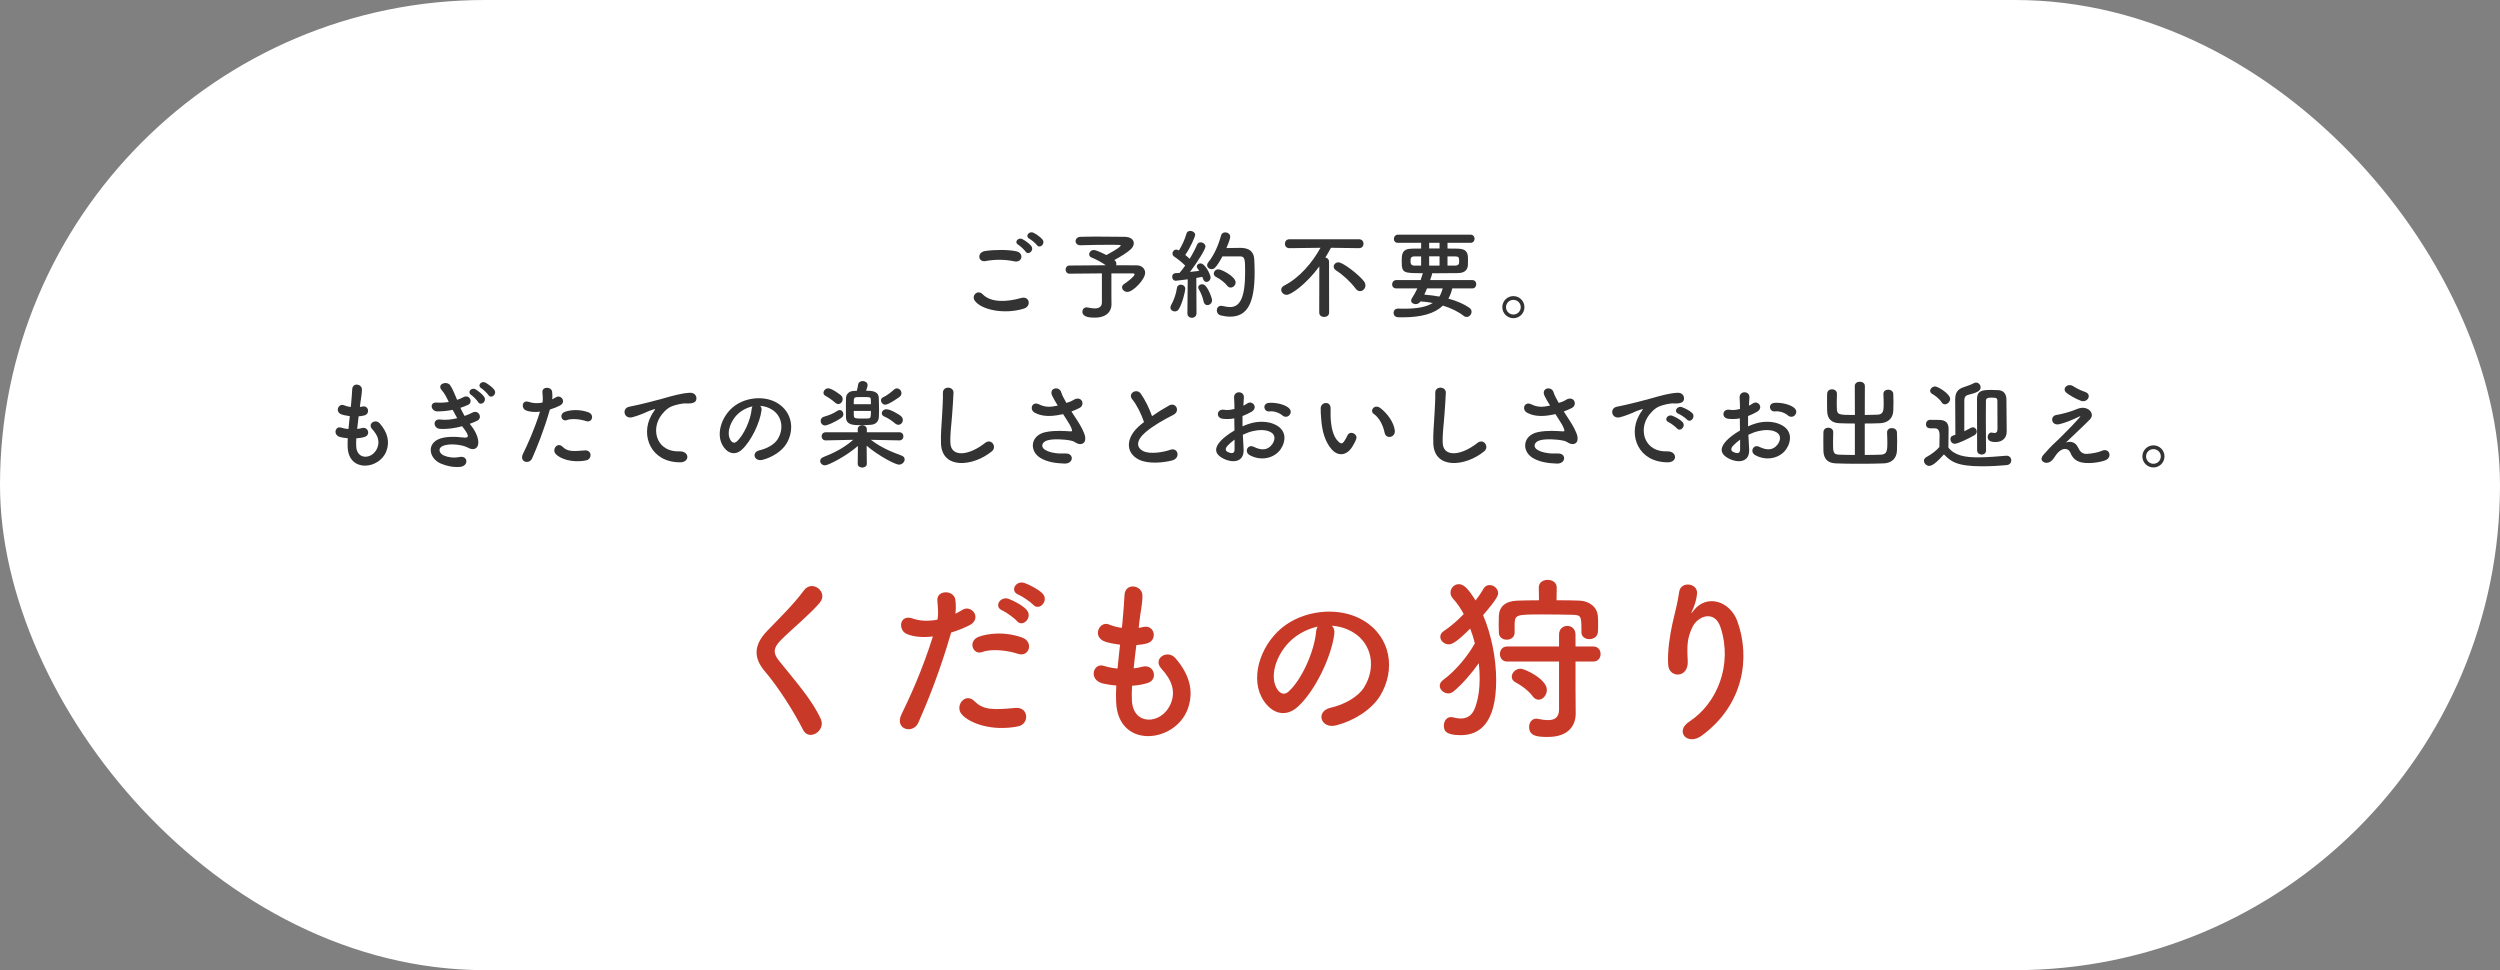 <?xml version="1.0" encoding="UTF-8"?>
<svg id="_レイヤー_1" data-name="レイヤー_1" xmlns="http://www.w3.org/2000/svg" version="1.1" viewBox="0 0 335 130">
  <rect x="0" y="0" width="335" height="130" fill="#808080" stroke="none"/>
  <!-- Generator: Adobe Illustrator 29.5.0, SVG Export Plug-In . SVG Version: 2.1.0 Build 137)  -->
  <defs>
    <style>
      .st0 {
        fill: #fff;
      }

      .st1 {
        fill: #333;
      }

      .st2 {
        fill: #c93928;
      }
    </style>
  </defs>
  <rect class="st0" y="0" width="335" height="130" rx="65" ry="65"/>
  <g>
    <g>
      <path class="st2" d="M107.622,97.815c-1.392-2.736-3.432-5.856-5.088-7.801-1.584-1.848-1.584-3.552.288-5.496,1.632-1.704,3.48-3.48,4.92-5.425,1.104-1.464,3.265.24,2.137,1.632-1.2,1.464-3.745,3.552-5.232,5.041-1.032,1.032-1.08,1.752-.288,2.736,2.4,3,4.44,5.256,5.616,7.825.744,1.608-1.584,3.024-2.353,1.488Z"/>
      <path class="st2" d="M123.064,96.831c-.72,1.608-3.265.912-2.256-1.128,1.031-2.112,2.736-5.761,4.2-10.417-1.272.144-2.496.096-3.505-.336-1.224-.528-.983-2.712.816-2.064,1.008.36,2.185.36,3.312.144.144-.888.048-1.536-.024-2.592-.096-1.368,2.16-1.44,2.4-.12.096.6.096,1.249.024,1.92.336-.168.624-.336.912-.504,1.248-.816,2.735,1.176.936,2.064-.672.336-1.536.696-2.424.96-1.513,5.256-3.217,9.409-4.393,12.073ZM128.896,95.751c-1.031-1.152.456-3.048,1.704-1.776,1.225,1.248,2.688,1.128,5.497.888,1.752-.144,1.896,2.16.312,2.472-3.479.696-6.456-.408-7.513-1.584ZM131.609,87.374c-1.248.456-1.992-1.512-.408-2.064,1.224-.432,3.408-.72,5.761.12,1.607.576.96,2.688-.553,2.184-1.344-.456-3.528-.72-4.8-.24ZM134.321,81.806c-1.224-.504-.264-1.968.84-1.56.648.24,1.849.864,2.377,1.44.936,1.008-.48,2.472-1.272,1.536-.312-.384-1.464-1.2-1.944-1.416ZM136.481,79.693c-1.224-.48-.36-1.944.769-1.584.647.216,1.872.84,2.424,1.392.96.96-.408,2.448-1.224,1.536-.337-.36-1.488-1.152-1.969-1.344Z"/>
      <path class="st2" d="M151.672,93.831c.144,3.433,3.888,3.289,5.136.624.841-1.8.169-3.384-1.176-4.848-1.248-1.368.816-2.64,1.872-1.416,1.872,2.16,2.545,4.44,1.633,6.864-1.729,4.561-9.386,5.353-9.577-1.056-.024-.672-.024-1.392.023-2.136-.863-.072-1.536-.216-1.848-.288-1.944-.528-1.2-2.809.168-2.353.552.168,1.176.312,1.848.36.097-1.056.217-2.112.337-3.192-.912-.12-1.681-.288-1.992-.408-1.824-.624-.769-2.832.504-2.304.527.216,1.128.384,1.728.456.024-.288.072-.6.097-.888.144-1.512.191-2.424.264-3.552.12-1.68,2.4-1.296,2.4.12,0,1.128-.24,2.04-.408,3.457-.024.288-.072.576-.096.864.216-.024.408-.072.6-.12,1.561-.36,1.969,1.776.552,2.185-.479.144-.96.192-1.464.24-.144,1.08-.264,2.112-.359,3.121.407-.048.792-.12,1.151-.216,1.584-.432,2.185,1.68.769,2.16-.648.216-1.393.336-2.137.384-.048.696-.048,1.344-.023,1.944Z"/>
      <path class="st2" d="M178.797,84.95c-.384,3.048-2.544,7.584-4.849,9.721-1.848,1.704-3.864.768-4.92-1.296-1.513-2.976.096-7.44,3.312-9.673,2.953-2.04,7.345-2.376,10.369-.552,3.721,2.232,4.32,6.648,2.232,10.081-1.128,1.848-3.48,3.336-5.856,3.96-2.112.552-2.856-1.872-.792-2.352,1.824-.408,3.672-1.44,4.464-2.688,1.704-2.688,1.057-5.833-1.319-7.344-.937-.6-1.944-.888-2.977-.96.264.24.408.624.336,1.104ZM173.469,85.406c-2.232,1.729-3.433,4.921-2.425,6.769.36.696.984,1.056,1.584.528,1.801-1.584,3.48-5.4,3.721-7.993.024-.288.096-.552.216-.744-1.104.24-2.184.744-3.096,1.44Z"/>
      <path class="st2" d="M194.799,92.631c-.24.192-.48.288-.721.288-.6,0-1.151-.48-1.151-1.032,0-.264.144-.552.479-.792,1.656-1.224,3.289-3.192,4.225-4.896-.168-.672-.384-1.344-.624-1.968-1.896,1.896-2.473,2.112-2.88,2.112-.601,0-1.129-.48-1.129-1.008,0-.288.145-.576.528-.816.84-.552,1.752-1.344,2.616-2.232-.432-.792-.912-1.512-1.439-2.064-.24-.264-.337-.552-.337-.816,0-.6.505-1.128,1.104-1.128.72,0,1.32.696,2.256,2.184.408-.528.769-1.056,1.057-1.56.191-.36.504-.504.815-.504.576,0,1.152.48,1.152,1.08,0,.288-.12.744-2.016,2.952,1.104,2.592,1.752,5.809,1.752,8.713,0,5.785-2.232,7.369-4.753,7.369-2.063,0-2.256-.648-2.256-1.272,0-.576.336-1.152.96-1.152.096,0,.216.024.312.048.359.096.695.144.983.144.912,0,1.561-.432,1.944-1.488.408-1.128.601-2.472.601-3.889,0-.672-.048-1.344-.12-2.04-.96,1.368-2.185,2.784-3.36,3.769ZM211.912,84.71c0-2.208-.024-2.304-1.272-2.328-.983-.024-2.52-.048-3.96-.048-3.528,0-3.648.048-3.721,1.224v1.224c0,.624-.527.937-1.056.937s-1.056-.312-1.056-.96c0-.312-.024-.672-.024-1.056,0-.384.024-.792.024-1.176.048-1.2.84-1.992,2.496-2.041.792-.024,1.8-.048,2.88-.048l-.024-1.704v-.024c0-.672.601-1.008,1.177-1.008.624,0,1.224.336,1.224,1.032l-.023,1.704c1.128,0,2.231,0,3.12.048,1.152.048,2.376.768,2.424,2.208.024.312.024.672.024,1.008,0,.36,0,.696-.024.984-.048.648-.6.96-1.152.96-.527,0-1.056-.312-1.056-.912v-.024ZM208.912,88.646h-6.961c-.647,0-.96-.504-.96-1.008s.312-1.008.96-1.008h6.961v-1.584c0-.792.552-1.176,1.104-1.176.553,0,1.104.384,1.104,1.176v1.584h2.376c.672,0,.984.504.984,1.008s-.312,1.008-.984,1.008h-2.376v3.552l.024,3.384v.048c0,1.368-.769,3.12-3.721,3.12-1.344,0-2.521-.072-2.521-1.344,0-.552.336-1.104.96-1.104.072,0,.145,0,.217.024.479.096.936.168,1.344.168.864,0,1.488-.312,1.488-1.44v-6.408ZM205.36,93.279c-.647-.888-1.776-1.584-2.28-1.848-.359-.192-.504-.456-.504-.744,0-.528.504-1.08,1.176-1.08.601,0,3.528,1.416,3.528,2.832,0,.696-.527,1.32-1.104,1.32-.288,0-.576-.144-.816-.48Z"/>
      <path class="st2" d="M226.375,96.687c3.72-2.424,5.832-7.609,4.176-12.625-.792-2.4-3.072-1.512-3.769-.024-.695,1.464-.744,2.448-.624,4.536.12,2.328-2.472,2.304-2.616.576-.144-1.896.265-4.2.553-5.544.264-1.224.72-2.809.912-4.272.191-1.512,2.52-1.224,2.399.216-.071.816-.359,1.656-.624,2.232-.312.648-.071.336.168.024,1.753-2.256,4.873-1.272,5.856,1.44,1.753,4.849.889,11.161-4.752,15.313-1.944,1.44-3.696-.552-1.68-1.872Z"/>
    </g>
    <g>
      <path class="st1" d="M130.612,40.287c-.469-.663.377-1.56,1.079-.845,1.104,1.131,3.211,1.04,5.174.481,1.079-.299,1.391,1.105.338,1.43-2.574.806-5.694.195-6.591-1.066ZM132.068,34.983c-1.027.195-1.196-1.183-.039-1.352,1.234-.182,3.067-.195,4.146.039,1.093.234.807,1.573-.247,1.352-1.209-.26-2.587-.286-3.86-.039ZM137.423,33.709c-.143-.221-.715-.754-.962-.897-.624-.351-.025-1.066.546-.767.325.169.937.585,1.184.923.441.598-.403,1.3-.768.741ZM137.944,31.993c-.638-.338-.052-1.079.533-.806.338.156.948.572,1.209.897.455.585-.364,1.3-.741.754-.156-.221-.754-.715-1.001-.845Z"/>
      <path class="st1" d="M148.94,40.768v.026c0,.858-.585,1.768-2.236,1.768-.52,0-1.664-.013-1.664-.793,0-.299.208-.585.572-.585.052,0,.117.013.182.026.352.078.65.117.897.117.676,0,.962-.299.962-.819v-3.874c-1.703.013-3.458.026-4.329.039h-.013c-.339,0-.521-.273-.521-.546s.182-.546.521-.546c.936-.013,2.951-.026,4.862-.039-.56-.403-1.365-.819-1.886-1.027-.247-.091-.338-.26-.338-.442,0-.273.26-.572.624-.572.312,0,1.235.442,1.677.676.026-.013,1.925-1.014,1.925-1.287,0-.065-.053-.091-1.184-.091-1.234,0-3.185.026-4.186.065h-.039c-.416,0-.638-.273-.638-.546,0-.286.222-.572.663-.585.611-.026,1.547-.026,2.51-.026,1.325,0,2.717.013,3.419.026.793.013,1.209.39,1.209.858,0,.26-.13.546-.403.806-.351.351-1.391,1.027-2.21,1.443.026.026.052.052.078.065.143.13.195.286.195.442,0,.065,0,.13-.026.195,1.287,0,2.366,0,2.782.013.663.013,1.104.455,1.104,1.001,0,.897-1.638,2.561-2.365,2.561-.416,0-.729-.299-.729-.611,0-.169.104-.351.338-.494.286-.169,1.339-.975,1.339-1.248,0-.078-.078-.13-.247-.13h-2.859v2.964l.013,1.17Z"/>
      <path class="st1" d="M157.422,41.73c-.299,0-.585-.208-.585-.52,0-.104.026-.208.091-.325.338-.585.689-1.534.78-2.288.039-.312.273-.455.521-.455.299,0,.598.208.598.572,0,.247-.364,1.911-.871,2.717-.13.208-.325.299-.533.299ZM159.113,41.977l.039-4.55c-.014,0-1.443.195-1.6.195-.312,0-.48-.273-.48-.533,0-.234.143-.468.416-.481.169-.013.351-.026.572-.039.233-.273.493-.611.754-.975-.391-.429-1.093-.962-1.456-1.196-.183-.117-.247-.273-.247-.429,0-.26.208-.52.507-.52.091,0,.195.026.299.078l.065.026c.363-.572.818-1.534,1.001-2.236.064-.26.286-.377.52-.377.312,0,.65.221.65.533,0,.26-.676,1.755-1.326,2.691.208.169.416.351.585.52.416-.676.78-1.378.988-1.885.091-.234.286-.325.48-.325.325,0,.65.234.65.572,0,.364-1.118,2.145-2.067,3.393.468-.052.91-.104,1.235-.143-.299-.416-.325-.455-.325-.585,0-.234.234-.416.481-.416.649,0,1.365,1.534,1.365,1.872,0,.364-.273.611-.547.611-.194,0-.377-.13-.468-.416-.026-.091-.052-.169-.091-.26-.195.039-.481.091-.806.143l.025,4.732c0,.403-.312.611-.624.611-.299,0-.598-.195-.598-.598v-.013ZM161.283,40.404c-.104-.559-.39-1.222-.624-1.612-.065-.104-.091-.195-.091-.286,0-.247.233-.416.494-.416.169,0,.338.065.468.208.494.546.884,1.664.884,1.937,0,.39-.312.65-.624.65-.221,0-.441-.143-.507-.481ZM163.806,34.359c-.897,1.664-1.184,1.703-1.443,1.703-.325,0-.611-.221-.611-.533,0-.117.053-.26.169-.403.78-.923,1.417-2.457,1.69-3.549.078-.299.312-.442.572-.442.324,0,.663.221.663.585,0,.39-.481,1.456-.508,1.521.521-.013,1.21-.026,1.742-.026.624,0,1.898.013,1.989,1.534.026.455.052,1.066.052,1.742,0,4.056-.936,5.941-3.289,5.941-.39,0-.806-.065-1.261-.169-.351-.091-.52-.39-.52-.676,0-.312.194-.611.585-.611.064,0,.13.013.208.026.363.091.701.143.987.143,1.248,0,2.016-1.105,2.016-4.667,0-1.703-.026-2.119-.65-2.119h-2.392ZM164.455,38.298c-.351-.455-.936-.897-1.481-1.17-.234-.117-.325-.299-.325-.468,0-.286.247-.572.61-.572.442,0,2.314.975,2.314,1.755,0,.377-.325.689-.663.689-.169,0-.325-.065-.455-.234Z"/>
      <path class="st1" d="M176.793,35.698c-1.742,2.366-3.783,3.81-4.382,3.81-.416,0-.728-.338-.728-.676,0-.208.117-.416.39-.559,2.08-1.066,3.771-3.068,4.875-5.07l-4.16.052h-.013c-.403,0-.598-.299-.598-.585,0-.312.208-.611.61-.611h9.321c.403,0,.611.299.599.598.013.299-.195.598-.585.598h-.014l-3.757-.052c-.234.442-.494.884-.754,1.3.26.052.494.234.494.559l.013,6.825c0,.39-.338.585-.663.585-.338,0-.663-.195-.663-.585l.014-6.188ZM181.655,38.675c-.689-.923-1.664-1.82-2.627-2.444-.221-.143-.312-.325-.312-.507,0-.299.272-.572.637-.572.611,0,2.795,1.703,3.433,2.561.13.182.182.364.182.533,0,.416-.338.767-.715.767-.208,0-.416-.091-.598-.338Z"/>
      <path class="st1" d="M194.602,38.649c-.116.507-.286.962-.52,1.365,1.157.312,2.145.754,2.821,1.235.208.143.286.338.286.533,0,.351-.3.689-.65.689-.13,0-.273-.039-.403-.143-.728-.572-1.689-1.04-2.782-1.378-1.092,1.053-2.847,1.573-5.447,1.573-.194,0-.377-.013-.571-.013-.403-.013-.599-.299-.599-.585s.195-.572.585-.572h.026c.286.013.572.013.832.013,1.69,0,2.951-.221,3.81-.767-.533-.104-1.079-.169-1.639-.208-.169.247-.416.364-.649.364-.325,0-.611-.195-.611-.481,0-.091.039-.208.117-.325.286-.442.52-.871.715-1.3h-2.821c-.377,0-.559-.26-.559-.533,0-.286.194-.585.559-.585h3.264c.091-.273.182-.559.272-.858,0-.013.013-.052.026-.065-2.613,0-2.834-.013-2.834-1.56,0-.962.013-1.716,1.378-1.729.377,0,.793-.013,1.222-.013v-.767h-3.107c-.377,0-.546-.26-.546-.52,0-.286.195-.572.546-.572h9.737c.352,0,.533.273.533.546,0,.273-.182.546-.533.546h-3.094v.767c.494,0,.976.013,1.392.013,1.3.026,1.352.715,1.352,1.495,0,.273,0,.559-.013.728-.039.598-.403,1.04-1.326,1.053-.988.013-2.236.026-3.484.026.013.026.013.052.013.078,0,.039,0,.052-.26.832h5.643c.363,0,.533.273.533.559,0,.273-.17.559-.533.559h-2.679ZM190.429,34.359h-.871c-.507,0-.546.234-.546.624,0,.364.065.611.572.611h.845v-1.235ZM191.222,38.649c-.117.286-.234.559-.364.832.689.052,1.365.143,2.016.26.194-.312.338-.676.441-1.092h-2.093ZM192.899,32.539h-1.391v.754h1.391v-.754ZM192.899,34.346h-1.391v1.248h1.391v-1.248ZM194.992,35.594c.39,0,.494-.195.52-.338.014-.078.014-.182.014-.286,0-.494-.065-.611-.56-.611h-1.001v1.235h1.027Z"/>
      <path class="st1" d="M202.792,42.64c-.819,0-1.482-.663-1.482-1.482s.663-1.482,1.482-1.482,1.482.663,1.482,1.482-.663,1.482-1.482,1.482ZM202.792,40.183c-.546,0-.988.429-.988.975s.442.988.988.988.988-.442.988-.988-.442-.975-.988-.975Z"/>
      <path class="st1" d="M47.73,59.793c.078,1.859,2.106,1.781,2.782.338.455-.975.091-1.833-.638-2.626-.676-.741.442-1.43,1.015-.767,1.014,1.17,1.378,2.405.884,3.718-.936,2.47-5.083,2.899-5.188-.572-.013-.364-.013-.754.014-1.157-.469-.039-.832-.117-1.001-.156-1.054-.286-.65-1.521.091-1.274.299.091.637.169,1.001.195.052-.572.117-1.144.182-1.729-.494-.065-.91-.156-1.079-.221-.987-.338-.416-1.534.273-1.248.286.117.611.208.936.247.014-.156.039-.325.053-.481.078-.819.104-1.313.143-1.924.065-.91,1.3-.702,1.3.065,0,.611-.13,1.105-.221,1.872-.013.156-.039.312-.052.468.117-.013.221-.039.325-.065.845-.195,1.065.962.299,1.183-.26.078-.521.104-.793.13-.078.585-.144,1.144-.195,1.69.221-.026.429-.065.624-.117.858-.234,1.184.91.416,1.17-.351.117-.754.182-1.157.208-.025.377-.025.728-.013,1.053Z"/>
      <path class="st1" d="M63.228,57.167c.468.598.988,1.638.845,2.379-.13.676-.754.793-1.339.455-.688-.403-2.535-.663-3.445-.221-.676.325-.402,1.014.195,1.261.572.247,1.3.351,2.106.195,1.157-.221,1.234,1.222.064,1.326-.962.078-1.807-.117-2.574-.442-1.533-.65-1.897-2.47-.441-3.211.962-.494,2.561-.39,3.419-.286.702.091.91-.104.156-1.118-.091-.13-.195-.247-.286-.39-.949.26-2.028.416-2.99.351-.897-.065-1.014-1.391.091-1.248.676.091,1.495,0,2.236-.182-.195-.338-.403-.715-.611-1.118-.624.13-1.326.208-2.066.208-.846,0-1.105-1.261-.065-1.183.572.039,1.118,0,1.612-.078-.286-.598-.572-1.17-.937-1.573-.728-.819.65-1.313,1.118-.676.299.416.611,1.17.937,1.963.324-.104.598-.234.818-.351.858-.455,1.353.689.663,1.014-.299.143-.637.273-1.04.403.169.377.352.741.56,1.092.402-.143.74-.286.975-.416.91-.52,1.469.676.741,1.04-.273.143-.624.286-1.027.429.091.13.195.247.286.377ZM64.072,53.878c-.13-.234-.688-.793-.923-.949-.598-.39.026-1.079.585-.754.312.182.91.65,1.145,1.001.403.624-.468,1.274-.807.702ZM65.451,52.942c-.144-.221-.702-.767-.949-.91-.611-.364-.014-1.053.559-.754.325.169.923.611,1.17.949.43.611-.429,1.274-.779.715Z"/>
      <path class="st1" d="M71.306,61.418c-.39.871-1.768.494-1.222-.611.559-1.144,1.482-3.12,2.275-5.642-.689.078-1.353.052-1.898-.182-.663-.286-.533-1.469.442-1.118.546.195,1.183.195,1.794.078.078-.481.025-.832-.013-1.404-.053-.741,1.17-.78,1.3-.065.052.325.052.676.013,1.04.182-.091.338-.182.494-.273.676-.442,1.482.637.507,1.118-.364.182-.832.377-1.312.52-.819,2.847-1.742,5.096-2.38,6.54ZM74.465,60.833c-.559-.624.247-1.651.923-.962.663.676,1.457.611,2.978.481.949-.078,1.027,1.17.169,1.339-1.885.377-3.497-.221-4.069-.858ZM75.935,56.296c-.677.247-1.079-.819-.222-1.118.663-.234,1.847-.39,3.12.065.871.312.521,1.456-.299,1.183-.728-.247-1.911-.39-2.6-.13Z"/>
      <path class="st1" d="M87.248,55.724c.13-.247.247-.455.416-.676.208-.273.143-.26-.104-.182-.975.312-.754.312-1.638.65-.416.156-.78.286-1.17.39-1.145.312-1.482-1.183-.442-1.404.273-.065,1.027-.208,1.443-.312.637-.156,1.768-.416,3.094-.793,1.339-.377,2.405-.689,3.549-.767.807-.052,1.027.585.885,1.001-.078.221-.364.481-1.274.429-.663-.039-1.495.208-1.937.364-.729.26-1.379,1.04-1.664,1.521-1.145,1.911-.273,4.642,2.639,4.537,1.365-.052,1.443,1.482.065,1.469-3.927-.013-5.278-3.614-3.861-6.227Z"/>
      <path class="st1" d="M102.045,54.983c-.208,1.651-1.378,4.108-2.626,5.265-1.002.923-2.094.416-2.666-.702-.818-1.612.053-4.03,1.795-5.239,1.599-1.105,3.978-1.287,5.616-.299,2.015,1.209,2.34,3.601,1.209,5.46-.611,1.001-1.886,1.807-3.173,2.145-1.144.299-1.547-1.014-.429-1.274.988-.221,1.989-.78,2.418-1.456.923-1.456.572-3.159-.715-3.979-.507-.325-1.053-.481-1.612-.52.144.13.222.338.183.598ZM99.158,55.23c-1.209.936-1.858,2.665-1.312,3.666.194.377.532.572.857.286.976-.858,1.886-2.925,2.016-4.329.013-.156.052-.299.117-.403-.599.13-1.184.403-1.678.78Z"/>
      <path class="st1" d="M120.498,59.013l-3.796-.078c1.312,1.014,2.652,1.573,4.121,2.119.286.104.402.299.402.507,0,.338-.338.702-.767.702-.468,0-2.665-1.131-4.329-2.535l.026,2.418v.013c0,.325-.312.494-.611.494-.312,0-.611-.169-.611-.494v-.013l.026-2.392c-1.508,1.339-3.952,2.6-4.407,2.6-.377,0-.65-.286-.65-.585,0-.195.13-.403.43-.52,1.572-.611,2.769-1.261,4.004-2.314l-3.68.078h-.013c-.364,0-.546-.273-.546-.546,0-.273.182-.546.559-.546h4.291l-.014-.364c-.013-.325.222-.572.611-.572.312,0,.611.182.611.546v.39h4.342c.377,0,.559.273.559.546,0,.273-.182.546-.546.546h-.013ZM110.566,57.011c-.377,0-.598-.312-.598-.624,0-.221.13-.442.403-.533.909-.286,1.156-.377,1.885-.832.091-.052.182-.078.26-.078.286,0,.494.273.494.559,0,.169-.078.351-.247.468-.962.663-1.963,1.04-2.197,1.04ZM111.931,53.969c-.442-.39-1.014-.767-1.312-.923-.195-.104-.273-.247-.273-.403,0-.299.286-.611.624-.611.546,0,1.729.949,1.729.949.155.143.221.325.221.494,0,.351-.26.663-.585.663-.13,0-.273-.052-.403-.169ZM117.755,53.319c.013.468.039,1.092.039,1.664,0,.338-.013.65-.026.897-.025.52-.338.975-1.04,1.04-.285.026-.884.052-1.417.052-.936,0-1.911-.013-1.95-1.027-.013-.325-.013-.819-.013-1.3,0-.494,0-.975.013-1.287.014-.507.352-.936,1.04-.975.104,0,.247-.013.416-.013.065-.247.131-.572.169-.819.053-.338.339-.494.611-.494.325,0,.663.208.663.546,0,.156-.117.533-.208.754.637,0,1.677,0,1.703.962ZM116.702,54.164c0-.234-.014-.455-.014-.624-.013-.299-.025-.338-1.104-.338-.325,0-.65,0-.78.013-.403.026-.403.208-.403.949h2.302ZM114.401,55.061c0,.286,0,.52.014.676.025.351.325.351,1.17.351.325,0,.637,0,.767-.013.352-.026.352-.26.352-1.014h-2.302ZM118.626,54.229c-.325,0-.572-.299-.572-.585,0-.156.078-.312.273-.403.429-.195.975-.585,1.43-1.001.144-.13.286-.195.43-.195.338,0,.61.312.61.65,0,.169-.078.338-.247.481,0,0-1.442,1.053-1.924,1.053ZM119.94,56.738c-.469-.403-.949-.715-1.417-.91-.261-.104-.364-.273-.364-.455,0-.273.26-.533.61-.533.599,0,1.717.728,1.911.871.208.169.3.377.3.572,0,.338-.261.637-.599.637-.13,0-.286-.052-.441-.182Z"/>
      <path class="st1" d="M126.093,59.416c-.053-1.365.091-2.47.155-3.848.039-.845.13-2.119.104-2.925-.026-.962,1.443-.884,1.417-.026-.026.819-.117,2.054-.182,2.925-.092,1.378-.286,2.561-.234,3.822.078,1.898,2.392,1.768,4.654-.013.845-.663,1.638.533.896,1.131-2.535,2.067-6.695,2.444-6.812-1.066Z"/>
      <path class="st1" d="M144.458,56.504c.233.351.896,1.469.962,2.093.104.923-.663,1.144-1.34.676-.169-.117-.351-.182-.532-.221-1.027-.221-2.483-.26-3.212-.039-.728.221-.948.884-.26,1.287.65.377,1.651.52,2.691.468,1.196-.052,1.118,1.391-.117,1.352-1.196-.039-2.34-.208-3.25-.767-1.521-.936-1.339-3.042.741-3.458,1.234-.247,2.496-.143,3.302-.091.195.013.247-.052.195-.221-.026-.091-.117-.377-.325-.728-.234-.403-.546-.871-.858-1.365-.091.026-.169.039-.247.052-1.494.325-2.626.247-3.522-.221-.807-.416-.403-1.599.533-1.144.832.416,1.547.39,2.521.169-.312-.507-.598-.975-.754-1.326-.481-1.053.976-1.352,1.235-.416.078.299.338.793.676,1.391.182-.065.364-.13.559-.195.183-.065.3-.169.481-.26,1.053-.533,1.508.728.715,1.131-.338.169-.715.338-1.079.468.299.468.611.936.885,1.365Z"/>
      <path class="st1" d="M151.734,53.527c-.677-.832.598-1.534,1.118-.793.559.793,1.144,1.95,1.521,3.029.702-.494,1.443-.962,2.288-1.43.884-.494,1.561.754.56,1.261-1.326.676-2.666,1.43-3.692,2.301-1.287,1.092-1.326,2.067-.312,2.561.91.455,2.77.117,3.55-.169,1.092-.416,1.481,1.079.324,1.404-1.026.286-3.197.546-4.484-.104-1.872-.949-1.795-3.055.312-4.732.13-.104.247-.208.377-.299-.338-1.027-.962-2.301-1.56-3.029Z"/>
      <path class="st1" d="M166.641,60.183c.104,1.859-1.561,1.833-2.626,1.313-1.548-.754-1.118-1.677-.43-2.431.403-.429,1.066-.936,1.833-1.378-.013-.546-.025-1.105-.025-1.625-.533.104-1.066.117-1.561.052-.962-.117-.806-1.417.273-1.196.325.065.806.013,1.312-.117,0-.611-.025-1.027-.052-1.521-.052-.962,1.378-.936,1.313-.013-.026.286-.039.702-.065,1.092.195-.091.364-.195.521-.299.702-.468,1.495.559.585,1.105-.391.234-.807.429-1.223.585-.013.403-.013.884,0,1.378.364-.169.741-.299,1.093-.403,1.117-.325,2.223-.221,2.886.013,2.145.741,1.794,2.496,1.131,3.458-.845,1.222-2.665,1.638-4.173.78-.741-.429-.234-1.495.559-1.105,1.015.494,1.847.507,2.471-.325.312-.416.676-1.339-.455-1.755-.507-.195-1.196-.234-2.106-.026-.468.104-.923.286-1.365.494.026.689.078,1.365.104,1.924ZM164.456,59.767c-.272.299-.272.637.026.78.559.273.936.234.949-.273.013-.351.013-.832,0-1.365-.377.273-.702.559-.976.858ZM171.827,55.659c-.338-.299-1.053-.611-1.716-.533-.793.091-1.001-1.066-.064-1.144.936-.078,2.235.247,2.704.741.312.325.233.689.013.923s-.611.299-.937.013Z"/>
      <path class="st1" d="M178.508,60.287c-.936-1.014-1.364-2.522-1.469-4.16-.052-.741-.078-.975-.065-1.443.026-.819,1.287-.988,1.326-.013.026.507-.025.533,0,1.131.053,1.365.299,2.652,1.027,3.354.338.325.507.364.793-.026.156-.221.338-.559.429-.767.352-.754,1.431-.208,1.184.468-.13.364-.364.767-.507,1.001-.832,1.352-1.989,1.235-2.718.455ZM185.541,57.999c-.208-1.04-.74-2.041-1.442-2.522-.624-.429.078-1.391.857-.806.924.689,1.82,1.911,1.95,3.016.104.949-1.183,1.209-1.365.312Z"/>
      <path class="st1" d="M192.065,59.416c-.053-1.365.091-2.47.155-3.848.039-.845.131-2.119.104-2.925-.026-.962,1.443-.884,1.417-.026-.026.819-.117,2.054-.182,2.925-.092,1.378-.286,2.561-.234,3.822.078,1.898,2.392,1.768,4.654-.013.845-.663,1.638.533.896,1.131-2.535,2.067-6.695,2.444-6.812-1.066Z"/>
      <path class="st1" d="M210.431,56.504c.233.351.896,1.469.962,2.093.104.923-.663,1.144-1.34.676-.169-.117-.351-.182-.532-.221-1.027-.221-2.483-.26-3.212-.039-.728.221-.948.884-.26,1.287.65.377,1.651.52,2.691.468,1.196-.052,1.118,1.391-.117,1.352-1.196-.039-2.34-.208-3.25-.767-1.521-.936-1.339-3.042.741-3.458,1.234-.247,2.496-.143,3.302-.091.195.013.247-.052.195-.221-.026-.091-.117-.377-.325-.728-.234-.403-.546-.871-.858-1.365-.091.026-.169.039-.247.052-1.494.325-2.626.247-3.522-.221-.807-.416-.403-1.599.533-1.144.832.416,1.547.39,2.521.169-.312-.507-.598-.975-.754-1.326-.481-1.053.976-1.352,1.235-.416.078.299.338.793.676,1.391.182-.065.364-.13.559-.195.183-.065.3-.169.481-.26,1.053-.533,1.508.728.715,1.131-.338.169-.715.338-1.079.468.299.468.611.936.885,1.365Z"/>
      <path class="st1" d="M219.604,55.724c.13-.247.247-.455.416-.676.208-.273.144-.26-.104-.182-.976.312-.754.312-1.639.65-.416.156-.779.286-1.17.39-1.144.312-1.495-1.183-.455-1.404.273-.065,1.027-.208,1.443-.312.637-.156,1.781-.416,3.107-.793,1.339-.377,2.392-.689,3.536-.767.806-.052,1.026.585.884,1.001-.078.221-.364.481-1.274.429-.663-.039-1.481.208-1.924.364-.729.26-1.391,1.04-1.677,1.521-1.145,1.911-.273,4.642,2.639,4.537,1.365-.052,1.456,1.482.078,1.469-3.926-.013-5.278-3.614-3.861-6.227ZM223.608,56.582c-.688-.299-.169-1.105.469-.871.363.13,1.065.494,1.364.819.533.572-.272,1.404-.728.871-.182-.208-.832-.702-1.105-.819ZM224.921,55.451c-.702-.273-.195-1.105.442-.897.363.117,1.065.468,1.378.78.546.546-.222,1.404-.689.884-.182-.208-.857-.663-1.131-.767Z"/>
      <path class="st1" d="M234.384,60.183c.104,1.859-1.561,1.833-2.626,1.313-1.548-.754-1.118-1.677-.43-2.431.403-.429,1.066-.936,1.833-1.378-.013-.546-.025-1.105-.025-1.625-.533.104-1.066.117-1.561.052-.962-.117-.806-1.417.273-1.196.325.065.806.013,1.312-.117,0-.611-.025-1.027-.052-1.521-.052-.962,1.378-.936,1.313-.013-.026.286-.039.702-.065,1.092.195-.091.364-.195.521-.299.701-.468,1.495.559.585,1.105-.391.234-.807.429-1.223.585-.013.403-.013.884,0,1.378.364-.169.741-.299,1.093-.403,1.117-.325,2.223-.221,2.886.013,2.146.741,1.794,2.496,1.131,3.458-.845,1.222-2.665,1.638-4.173.78-.741-.429-.234-1.495.559-1.105,1.015.494,1.847.507,2.471-.325.312-.416.676-1.339-.455-1.755-.508-.195-1.196-.234-2.106-.026-.468.104-.923.286-1.365.494.026.689.078,1.365.104,1.924ZM232.199,59.767c-.272.299-.272.637.026.78.559.273.936.234.949-.273.013-.351.013-.832,0-1.365-.377.273-.702.559-.976.858ZM239.571,55.659c-.338-.299-1.053-.611-1.716-.533-.793.091-1.001-1.066-.064-1.144.936-.078,2.235.247,2.704.741.312.325.233.689.013.923s-.611.299-.937.013Z"/>
      <path class="st1" d="M248.554,56.751c-.729,0-1.443-.013-2.067-.039-1.066-.039-1.625-.572-1.651-1.664,0-.351-.013-.741-.013-1.144,0-.39.013-.78.013-1.131.014-.416.325-.611.65-.611s.663.208.663.585v.026c-.013.377-.026.793-.026,1.196,0,.273.014.546.014.767.025.858.272.871,2.418.871l-.014-3.887c0-.377.339-.572.663-.572.352,0,.689.195.689.572l-.013,3.887c.571-.013,1.144-.026,1.677-.039.819-.026.858-.533.858-1.508,0-.429-.026-.871-.039-1.248v-.026c0-.377.312-.572.637-.572.338,0,.676.195.689.598.013.325.025.702.025,1.079s-.013.767-.025,1.131c-.039,1.118-.807,1.651-1.769,1.69-.65.026-1.353.039-2.054.039v4.212c.806,0,1.586-.013,2.171-.039.767-.039.857-.468.857-1.573,0-.494-.025-1.014-.038-1.391v-.026c0-.377.312-.572.637-.572.338,0,.676.195.688.598.014.325.026.754.026,1.183,0,.429-.013.871-.026,1.235-.039,1.118-.806,1.69-1.768,1.716-.897.039-2.106.052-3.289.052-1.184,0-2.34-.013-3.146-.052-1.065-.039-1.625-.598-1.651-1.69,0-.351-.013-.793-.013-1.248,0-.442.013-.884.013-1.235.014-.416.325-.611.65-.611s.663.208.663.585v.026c-.013.377-.026.871-.026,1.326,0,1.339.014,1.638.793,1.677.586.026,1.34.039,2.133.039v-4.212Z"/>
      <path class="st1" d="M258.525,62.432c-.377,0-.715-.338-.715-.689,0-.182.091-.364.324-.494.702-.39,1.301-.832,1.742-1.352.014-.585.026-1.092.026-1.586q0-.91-.598-.91h-.508c-.247,0-.715-.013-.715-.559,0-.286.195-.585.546-.585.469,0,.832,0,1.262.013.832.026,1.222.39,1.222,1.222,0,.754-.026,1.651-.026,2.483.846,1.079,2.263,1.313,3.979,1.313,1.326,0,2.77-.143,3.757-.221h.065c.403,0,.624.312.624.624,0,.299-.195.598-.65.637-.818.078-2.027.156-3.237.156-3.458,0-4.225-.663-5.135-1.599-.65.728-1.456,1.547-1.963,1.547ZM260.176,53.904c-.339-.52-.91-.923-1.274-1.131-.182-.104-.26-.247-.26-.403,0-.286.312-.585.663-.585.39,0,2.015,1.001,2.015,1.664,0,.377-.351.728-.702.728-.156,0-.325-.078-.441-.273ZM263.218,57.791c.299-.143.598-.299.871-.455.091-.052.194-.078.272-.078.299,0,.521.273.521.559,0,.182-.078.364-.299.494-.846.494-2.25,1.157-2.652,1.157-.352,0-.572-.312-.572-.611,0-.403.234-.468.663-.598,0-1.196-.026-4.499-.026-4.642v-.104c0-.923.352-1.378,1.157-1.638.455-.143.949-.325,1.378-.546.091-.052.195-.065.273-.065.351,0,.598.325.598.65,0,.52-.624.728-1.677,1.001-.39.104-.507.377-.507.767v4.108ZM266.13,60.365c0,.364-.286.546-.585.546-.3,0-.599-.182-.611-.559-.013-.884-.013-3.198-.013-5.018v-1.872c0-1.196.857-1.209,1.976-1.209.338,0,.676.013.897.026.649.039,1.053.481,1.065,1.196.014.507.026,2.353.026,2.782,0,.468,0,1.183.013,1.56v.026c0,.806-.533,1.391-1.508,1.391-.923,0-1.04-.39-1.04-.689,0-.286.195-.585.507-.585.052,0,.104.013.156.026.078.026.169.039.234.039.233,0,.416-.13.416-.546,0-3.068,0-3.315-.014-3.77,0-.351-.143-.429-.754-.429-.52,0-.78.065-.78.429-.013.52-.013,1.443-.013,2.457,0,1.638.013,3.484.026,4.186v.013Z"/>
      <path class="st1" d="M278.458,59.962c.222.481.533.884,1.157.858.572-.026,1.47-.156,2.055-.416.987-.442,1.456.897.416,1.287-.78.286-2.016.442-2.951.312-.858-.13-1.392-.546-1.703-1.339-.286-.702-1.248-.806-2.094.546-.454.728-.832.793-1.092.806-.429.026-1.014-.403-.441-1.053.429-.494,1.104-1.235,1.56-1.638s.819-.806,1.235-1.209c.598-.585,1.442-1.456,2.093-2.21.143-.169.052-.143-.064-.091-.963.468-1.873.845-2.679,1.027-1.104.247-1.287-1.105-.39-1.235.585-.091,1.599-.351,2.288-.611.338-.13.649-.286,1.014-.338,1.079-.143,1.872.832,1.196,1.534-.611.65-2.574,2.457-3.225,3.107.494-.182,1.248-.156,1.625.663ZM276.911,52.643c-.663-.533.117-1.378.885-.897.441.273.975.559,1.625.78.948.325.324,1.495-.572,1.183-.768-.273-1.664-.845-1.938-1.066Z"/>
      <path class="st1" d="M288.56,62.64c-.819,0-1.482-.663-1.482-1.482s.663-1.482,1.482-1.482,1.482.663,1.482,1.482-.663,1.482-1.482,1.482ZM288.56,60.183c-.546,0-.988.429-.988.975s.442.988.988.988.988-.442.988-.988-.442-.975-.988-.975Z"/>
    </g>
  </g>
</svg>